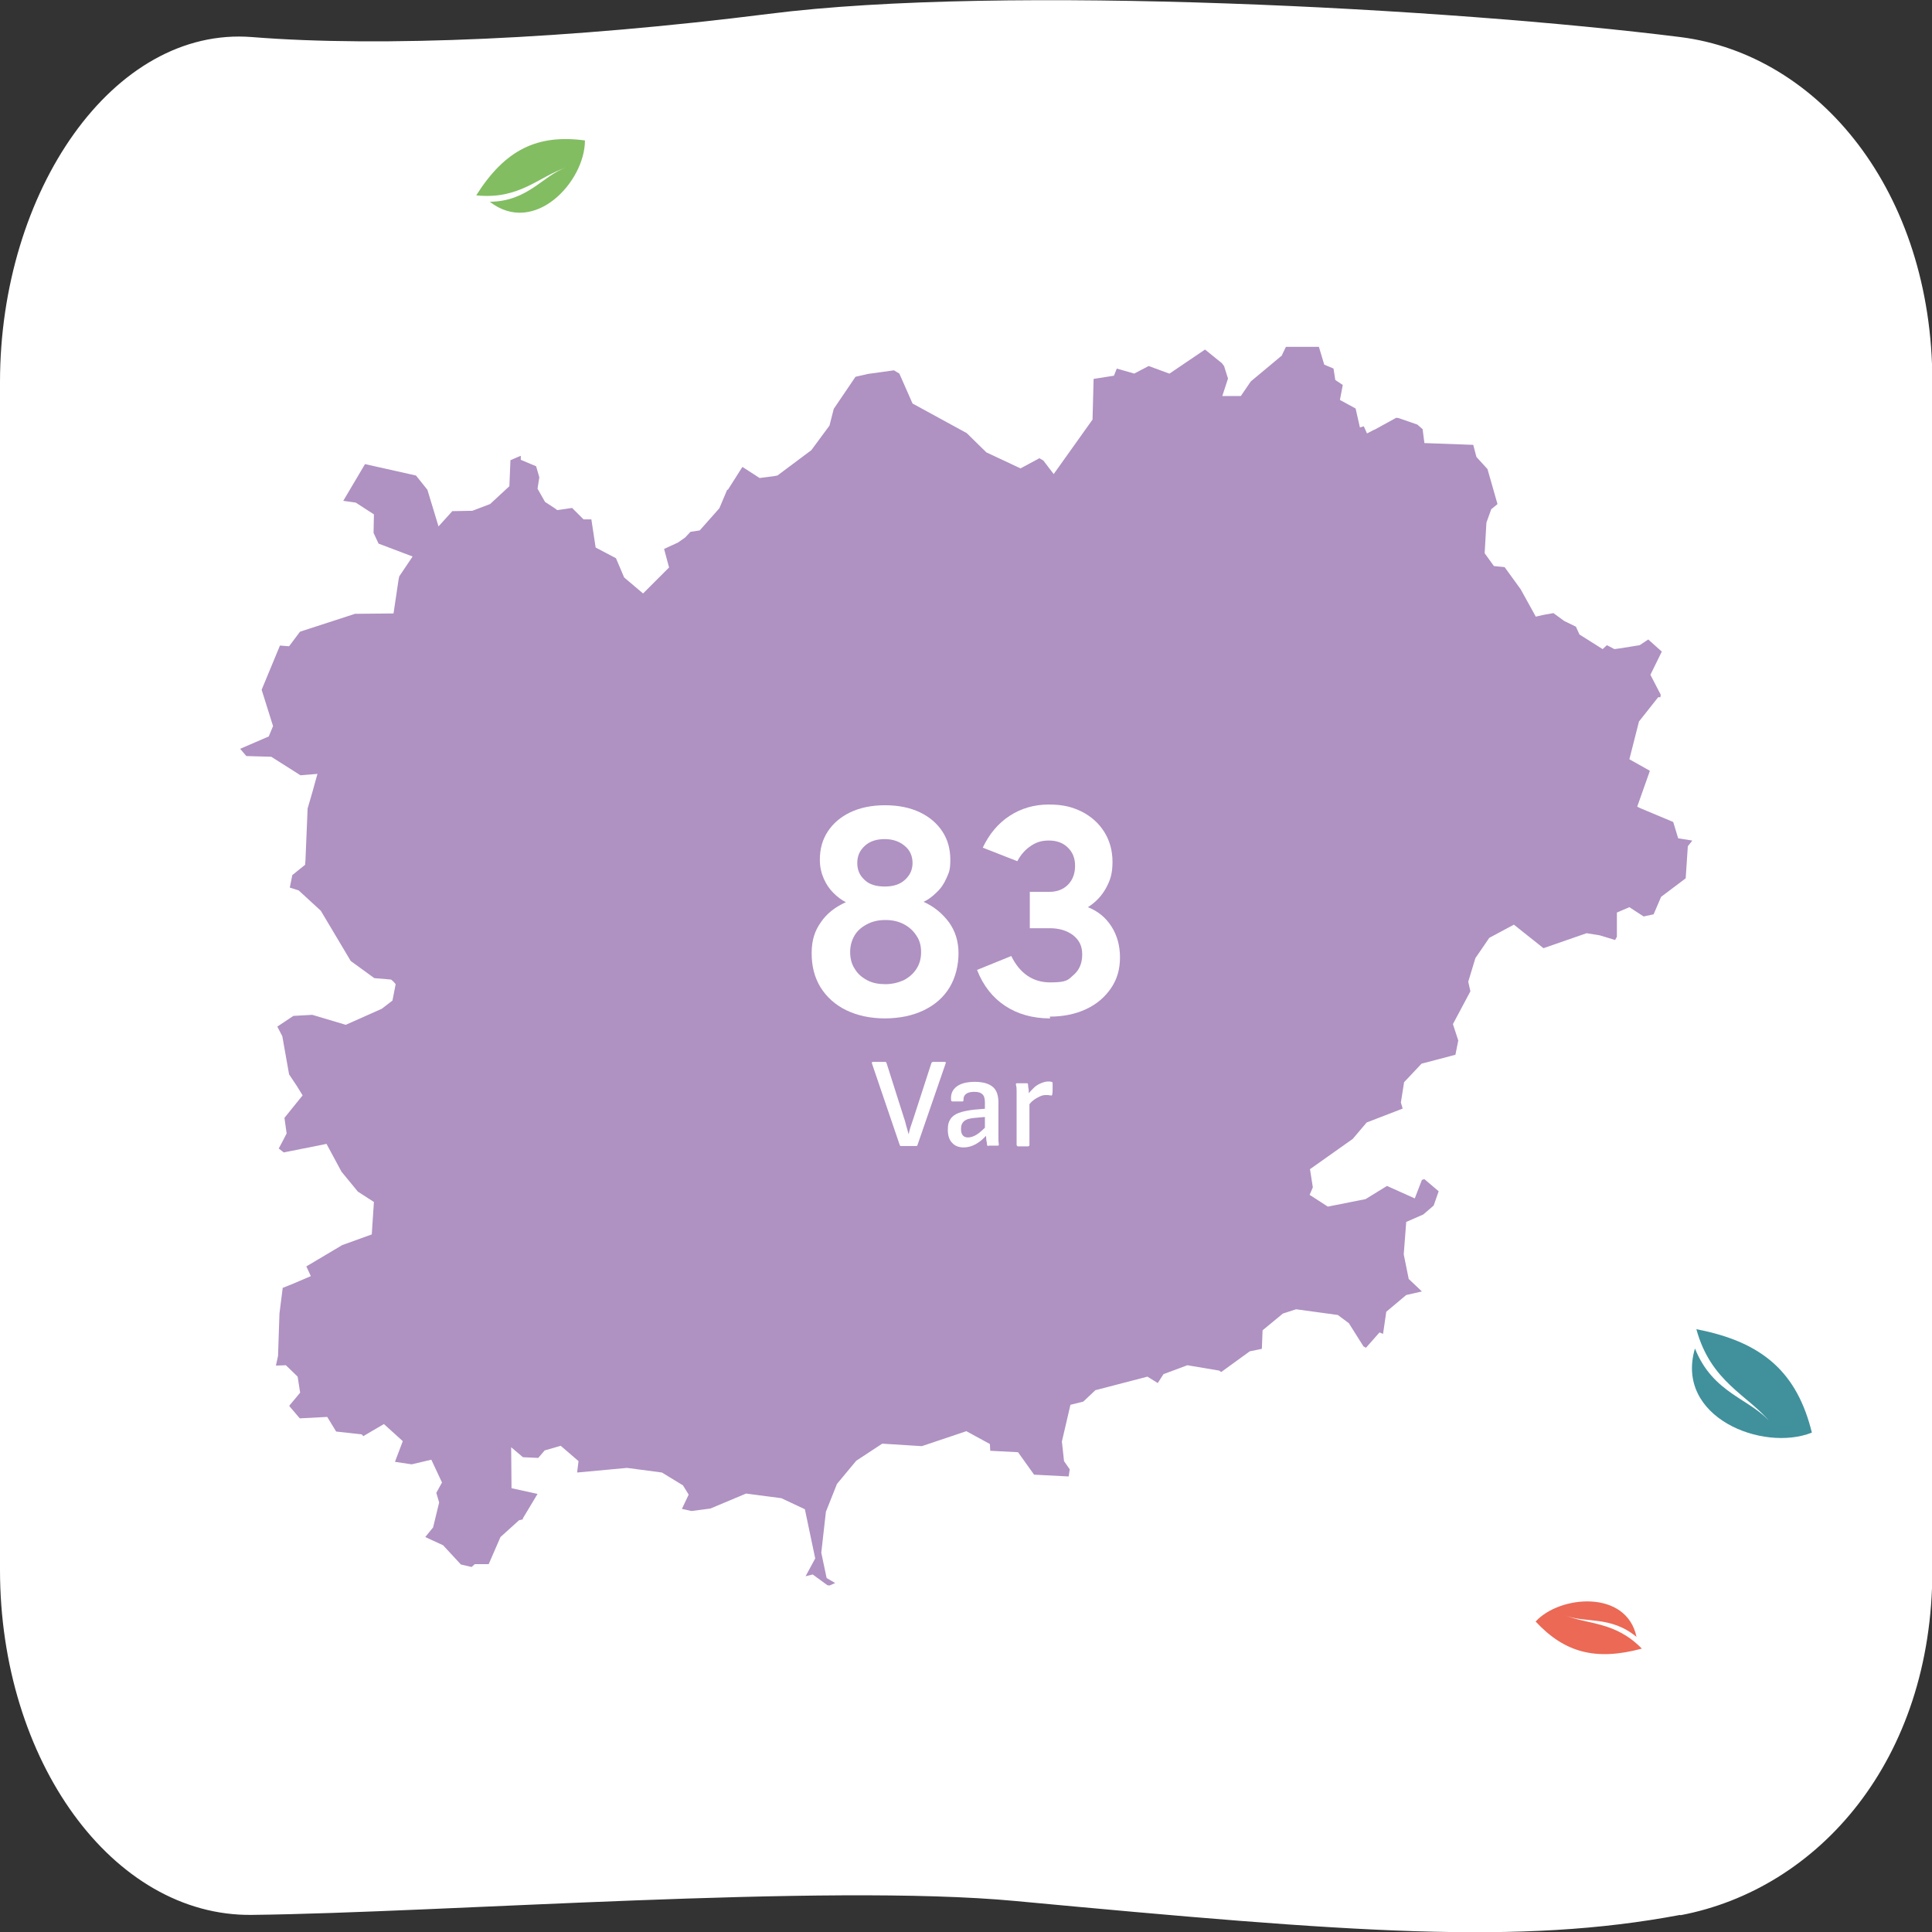 <?xml version="1.0" encoding="UTF-8"?>
<svg id="Calque_1" xmlns="http://www.w3.org/2000/svg" version="1.1" viewBox="0 0 542 542">
  <rect x="0" y="0" width="542" height="542" fill="#333333" stroke="none"/>
  <!-- Generator: Adobe Illustrator 29.0.0, SVG Export Plug-In . SVG Version: 2.1.0 Build 186)  -->
  <defs>
    <style>
      .st0 {
        fill: #eb6955;
      }

      .st1 {
        fill: #40919c;
      }

      .st2 {
        fill: #fff;
      }

      .st3 {
        fill: #82bd62;
      }

      .st4 {
        fill: #af91c2;
      }
    </style>
  </defs>
  <path class="st2" d="M471.4,537.2c-45.1,8.5-91.6,5-186.6-3.9-53.3-5-160.6,3.3-214.1,3.9C31.6,537.7,0,493.9,0,440.4V107.2C0,53.7,31.7,7.3,70.7,10.4c36.2,2.9,89.4.5,144.9-6.5,66-8.4,191.2-1.6,255.8,6.5,38.9,4.9,70.7,43.3,70.7,96.8v333.3c0,53.4-32,89.5-70.7,96.8Z"/>
  <polygon class="st4" points="470.8 235.2 470.8 235.2 469.4 230.6 460.1 226.7 459.3 226.3 459.3 226.3 462.8 216.4 462.8 216.2 457.1 213 459.8 202.4 465.1 195.7 465.2 195.6 465.7 195.6 465.8 195.6 465.9 194.9 463 189.3 466.2 182.8 462.4 179.4 460 181 454.4 181.9 452.9 182.1 452.9 182.1 450.8 181 449.6 182.1 443.1 178 442.1 175.8 438.8 174.2 435.8 172 433 172.5 430.8 173 430.8 172.9 426.6 165.3 422.1 159.1 419.1 158.8 416.5 155.2 417 146.6 418.3 143 418.3 142.9 420 141.5 420.1 141.4 417.3 131.6 414.2 128.2 413.3 124.8 399.6 124.3 399.1 120.4 397.6 119.1 392.4 117.3 391.7 117.2 385.7 120.5 385.7 120.5 385.7 120.5 385.4 120.6 383.5 121.6 382.6 119.6 381.5 119.9 380.3 114.6 375.9 112.2 376.7 108 374.6 106.6 374.1 103.4 374.1 103.4 373.9 103.3 371.5 102.3 370 97.3 360.8 97.3 360.7 97.4 359.5 99.9 359.4 99.9 357.5 101.5 350.9 107 348.1 111.1 348.1 111.1 342.9 111.1 344.5 106.2 343.4 102.7 342.8 101.9 338.1 98.1 338 98.1 328.1 104.8 328 104.8 322.3 102.7 322.2 102.7 318.2 104.8 318.2 104.8 313.3 103.4 313.3 103.4 312.5 105.4 306.8 106.3 306.5 117.7 295.6 133 295.6 133 292.7 129.2 291.5 128.5 291.5 128.6 286.3 131.4 286.3 131.4 276.7 126.9 271.2 121.5 256 113.2 252.3 104.8 250.8 103.9 250.7 103.9 243.5 104.9 240 105.7 233.9 114.7 232.7 119.4 227.6 126.3 218.1 133.4 217 133.6 213.1 134.1 208.3 131 208.2 131.1 204.2 137.4 204 137.4 201.8 142.6 196.3 148.8 193.7 149.2 192.2 150.8 190.2 152.2 186.3 154 187.7 159.2 180.4 166.5 180.3 166.4 175.1 162 172.8 156.6 167.1 153.6 165.9 145.7 164.4 145.7 163.7 145.7 163.7 145.7 160.5 142.5 156.4 143.1 156.3 143.1 155.8 142.7 152.9 140.8 150.8 137.1 151.3 133.9 150.4 130.8 146.1 129 146.1 127.9 146 127.9 143.2 129.1 142.9 136.4 137.5 141.4 132.5 143.3 131.9 143.3 126.8 143.4 126.8 143.5 123 147.7 123 147.6 119.9 137.4 116.7 133.4 102.4 130.2 102.4 130.2 96.3 140.5 99.8 141 104.9 144.3 104.8 149.5 106.2 152.5 115.7 156.1 115.7 156.2 112 161.7 111.8 162.7 110.4 172.1 110.3 172.1 99.6 172.2 84.2 177.2 84.1 177.3 83.8 177.7 81.1 181.3 78.5 181.1 78.5 181.2 73.4 193.5 76.6 203.7 75.4 206.6 71.7 208.2 67.3 210.1 67.4 210.1 69.1 212.1 76.1 212.3 84.3 217.5 89.1 217.1 89 217.3 87.7 222 86.3 226.8 85.7 241.2 85.6 242.6 82 245.5 82 245.5 81.3 249 83.8 249.8 90 255.5 98.4 269.6 105 274.4 109.7 274.8 110.3 275.3 111 276.1 110.1 280.7 107.1 283 97 287.5 87.6 284.7 82.3 285 77.8 288 77.8 288 79.2 290.7 81.1 301.4 81.1 301.4 83.3 304.7 84.9 307.3 84.9 307.3 84 308.4 79.8 313.6 80.4 317.9 80.4 318 79 320.7 78.2 322.2 79.6 323.3 91.6 320.9 95.8 328.7 100.4 334.3 104.9 337.2 104.4 344.7 104.3 346.3 96 349.3 85.9 355.3 86 355.4 87.2 358 82.3 360.1 79.3 361.3 79.3 361.4 78.4 368.5 78 380.4 77.4 383.1 80.2 383 83.5 386.2 84.2 390.7 81.2 394.3 81.2 394.5 84.1 397.9 91.8 397.5 94.3 401.6 101.5 402.4 101.9 402.9 107.7 399.5 113 404.3 110.8 410.1 115.5 410.8 121 409.5 124 415.9 122.4 418.8 123.2 421.5 121.5 428.5 119.3 431.2 124.3 433.5 129.3 438.9 132.3 439.6 133.2 438.8 137.1 438.8 140.4 431.2 145.6 426.5 146.8 426.2 146.6 426.1 150.8 419.1 143.5 417.5 143.4 406 146.7 408.8 151 409 152.8 406.9 157.3 405.6 162.3 409.9 161.9 413.1 175.9 411.8 185.7 413.1 191.6 416.7 193.2 419.3 191.3 423.3 194 423.9 199.3 423.2 209.3 419 219.2 420.3 225.8 423.4 228.7 437.2 226 442.2 228 441.7 232.1 444.7 232.7 444.8 234.3 444.1 231.9 442.7 230.4 435.6 231.7 424.1 234.8 416.3 240.2 409.8 247.5 405 258.6 405.7 271.1 401.5 277.7 405.1 277.8 407 285.6 407.4 290.1 413.7 299.8 414.2 300.1 412.2 298.5 409.9 297.9 404.4 300.3 394.1 303.9 393.2 307.3 390 321.9 386.2 324.8 388 326.4 385.5 333.1 383 342 384.5 342.6 384.9 350.6 379.1 354 378.4 354.2 373.2 359.9 368.5 363.6 367.3 375.3 368.9 378.4 371.2 382.5 377.7 383.2 378.1 387 373.8 388 374.2 388.9 368 394.5 363.3 398.9 362.3 395.2 358.8 393.8 351.9 394.5 342.8 399.3 340.7 402.2 338.2 403.6 334.2 399.6 330.8 398.9 331 396.9 336.2 389.1 332.7 383.1 336.4 372.5 338.5 367.4 335.2 368.3 333.1 367.5 328 379.5 319.5 383.4 314.9 393.5 311 393 309.3 393.9 303.6 398.8 298.4 408.3 295.9 409.1 291.9 407.6 287.3 412.5 278.1 411.9 275.4 413.9 268.8 417.8 263.1 424.7 259.4 433 266 445.1 261.8 448.8 262.4 453.1 263.7 453.6 262.8 453.6 256 457.1 254.5 461.1 257.1 463.9 256.5 466 251.6 472.9 246.4 473.5 237.4 474.7 235.9 474.7 235.8 470.9 235.2 470.8 235.2"/>
  <path class="st1" d="M475.5,378.3c-5.7,19.3,19,29.1,32.8,23.6-4.1-16.6-13.5-25.4-32.4-29,4.1,15,14.5,18.4,20.9,26.3-5.6-6.8-16.2-8.1-21.3-20.9"/>
  <path class="st3" d="M137.4,56.6c12.5,9.7,26.7-5.6,26.7-17.2-13.4-1.8-22.4,2.6-30.5,15.4,12.1,1.3,17.6-5.3,25.2-7.8-6.5,2.2-10.6,9.5-21.4,9.6"/>
  <path class="st0" d="M459.1,459.2c-2.8-13.3-21.5-11.7-28.3-4.3,8.1,8.7,16.8,11.1,29.8,7.6-7.5-7.7-15.2-6.7-21.7-9.4,5.7,2.4,12.8,0,20.2,6.1"/>
  <g>
    <g>
      <path class="st2" d="M248.3,285.7c-4.2,0-7.8-.8-10.9-2.3-3.1-1.5-5.5-3.7-7.2-6.4-1.7-2.8-2.5-5.9-2.5-9.6s.9-6.3,2.6-8.7c1.7-2.5,4.1-4.3,7-5.6-1.2-.6-2.4-1.5-3.5-2.6-1.1-1.1-2-2.4-2.7-4-.7-1.6-1.1-3.3-1.1-5.3,0-3,.7-5.6,2.2-7.9,1.5-2.3,3.6-4.1,6.3-5.4s6-2,9.8-2,7.1.7,9.8,2c2.7,1.3,4.8,3.1,6.3,5.4,1.5,2.3,2.2,4.9,2.2,7.9s-.4,3.6-1.1,5.2c-.7,1.6-1.6,2.9-2.8,4-1.1,1.1-2.3,2-3.6,2.6,2.9,1.3,5.2,3.2,7.1,5.7,1.8,2.5,2.7,5.4,2.7,8.7s-.8,6.8-2.5,9.6c-1.7,2.8-4.1,4.9-7.2,6.4-3.1,1.5-6.8,2.3-11,2.3ZM248.3,276.1c1.9,0,3.6-.4,5.2-1.1,1.5-.8,2.7-1.8,3.6-3.2.9-1.4,1.3-2.9,1.3-4.7s-.4-3.3-1.3-4.6c-.9-1.4-2-2.4-3.5-3.2-1.5-.8-3.2-1.2-5.2-1.2s-3.7.4-5.2,1.2c-1.5.8-2.7,1.8-3.5,3.2s-1.2,2.9-1.2,4.6.4,3.4,1.3,4.7c.8,1.4,2,2.4,3.5,3.2,1.5.8,3.2,1.1,5.2,1.1ZM248.3,248.7c2.3,0,4.2-.6,5.6-1.9,1.4-1.3,2.1-2.8,2.1-4.7s-.7-3.6-2.2-4.8c-1.4-1.2-3.3-1.9-5.6-1.9s-4.2.6-5.6,1.9-2.1,2.8-2.1,4.8.7,3.5,2,4.7c1.3,1.3,3.2,1.9,5.7,1.9Z"/>
      <path class="st2" d="M294.6,285.7c-4.9,0-9.1-1.2-12.6-3.5-3.5-2.3-6.2-5.7-7.9-10.1l9.6-3.9c2.4,4.9,6.1,7.4,10.9,7.4s5-.7,6.6-2.1,2.4-3.3,2.4-5.7-.8-4-2.5-5.4c-1.7-1.3-3.9-2-6.6-2h-5.6v-10.2h5.4c2.3,0,4-.7,5.3-2s2-3.1,2-5.3-.7-3.8-2-5.1c-1.3-1.3-3.1-2-5.3-2s-3.6.5-5.1,1.5c-1.5,1-2.8,2.4-3.8,4.3l-9.7-3.8c1.8-3.8,4.3-6.8,7.5-8.9,3.2-2.1,6.9-3.2,11-3.2s6.6.7,9.3,2c2.7,1.4,4.8,3.3,6.3,5.7,1.5,2.4,2.3,5.2,2.3,8.4s-.6,5.1-1.8,7.3-2.9,4-5.1,5.4c2.8,1.1,5,2.9,6.6,5.4,1.6,2.5,2.4,5.4,2.4,8.7s-.8,6.1-2.5,8.6c-1.7,2.5-4,4.5-7,5.9-3,1.4-6.4,2.1-10.2,2.1Z"/>
    </g>
    <g>
      <path class="st2" d="M252.8,321.5c-.2,0-.3,0-.4-.3l-7.8-22.9c0-.3,0-.4.3-.4h3.3c.2,0,.4,0,.5.3l4.8,15.1c.3.8.5,1.6.7,2.4.2.8.5,1.6.7,2.5h0c.2-.8.4-1.7.7-2.5.3-.8.5-1.6.8-2.4l4.9-15.1c.1-.2.3-.3.5-.3h3.2c.3,0,.4.1.3.4l-7.9,22.9c0,.2-.2.3-.4.3h-4.2Z"/>
      <path class="st2" d="M270.4,321.9c-1.4,0-2.5-.4-3.3-1.3-.8-.8-1.2-2.1-1.2-3.6s.2-2.2.7-3c.5-.8,1.3-1.4,2.4-1.8,1.1-.4,2.5-.7,4.3-.9l3.6-.3v2.3l-3.3.3c-1.5.1-2.5.4-3.1.9-.6.5-.9,1.2-.9,2.2s.2,1.4.5,1.8c.3.4.8.6,1.5.6s1.6-.3,2.4-.8c.8-.5,1.8-1.4,3-2.6v2.5c-1.1,1.3-2.2,2.2-3.3,2.8s-2.2.9-3.4.9ZM277.3,321.5c-.2,0-.4-.1-.4-.4,0-.3-.1-.7-.2-1.3,0-.6-.1-1.2-.2-1.7l-.2-1.2v-7.6c0-1.1-.2-1.9-.7-2.3-.5-.5-1.2-.7-2.3-.7-2,0-3.1.8-3,2.3,0,.3-.1.4-.3.4h-2.8c-.3,0-.4-.2-.4-.6-.1-1.5.4-2.7,1.6-3.6,1.2-.9,2.9-1.3,5.1-1.3,2.3,0,3.9.5,5,1.4,1.1.9,1.6,2.4,1.6,4.5v7.7c0,.8,0,1.6,0,2.2,0,.7,0,1.2.1,1.7,0,.3,0,.4-.3.4h-2.6Z"/>
      <path class="st2" d="M285.5,321.5c-.2,0-.3-.1-.3-.4v-12.9c0-.7,0-1.4,0-2,0-.7,0-1.3-.2-1.9,0-.3,0-.4.3-.4h2.7c.2,0,.4,0,.4.3,0,.5.1,1,.2,1.6,0,.6,0,1.1,0,1.5l.2,1.7v12.2c0,.2-.1.4-.4.4h-3ZM288.5,310.3l-.2-3.2c.5-.7,1.1-1.3,1.7-1.9s1.3-1,2-1.3c.7-.3,1.4-.5,2-.5s.7,0,1,.1c.2,0,.3.2.3.4,0,.5,0,1,0,1.5s0,1.1-.1,1.6c0,.3-.2.4-.5.3-.2,0-.4,0-.6-.1-.2,0-.4,0-.6,0-.6,0-1.2.1-1.8.4-.6.3-1.2.6-1.7,1-.6.4-1.1,1-1.5,1.6Z"/>
    </g>
  </g>
</svg>